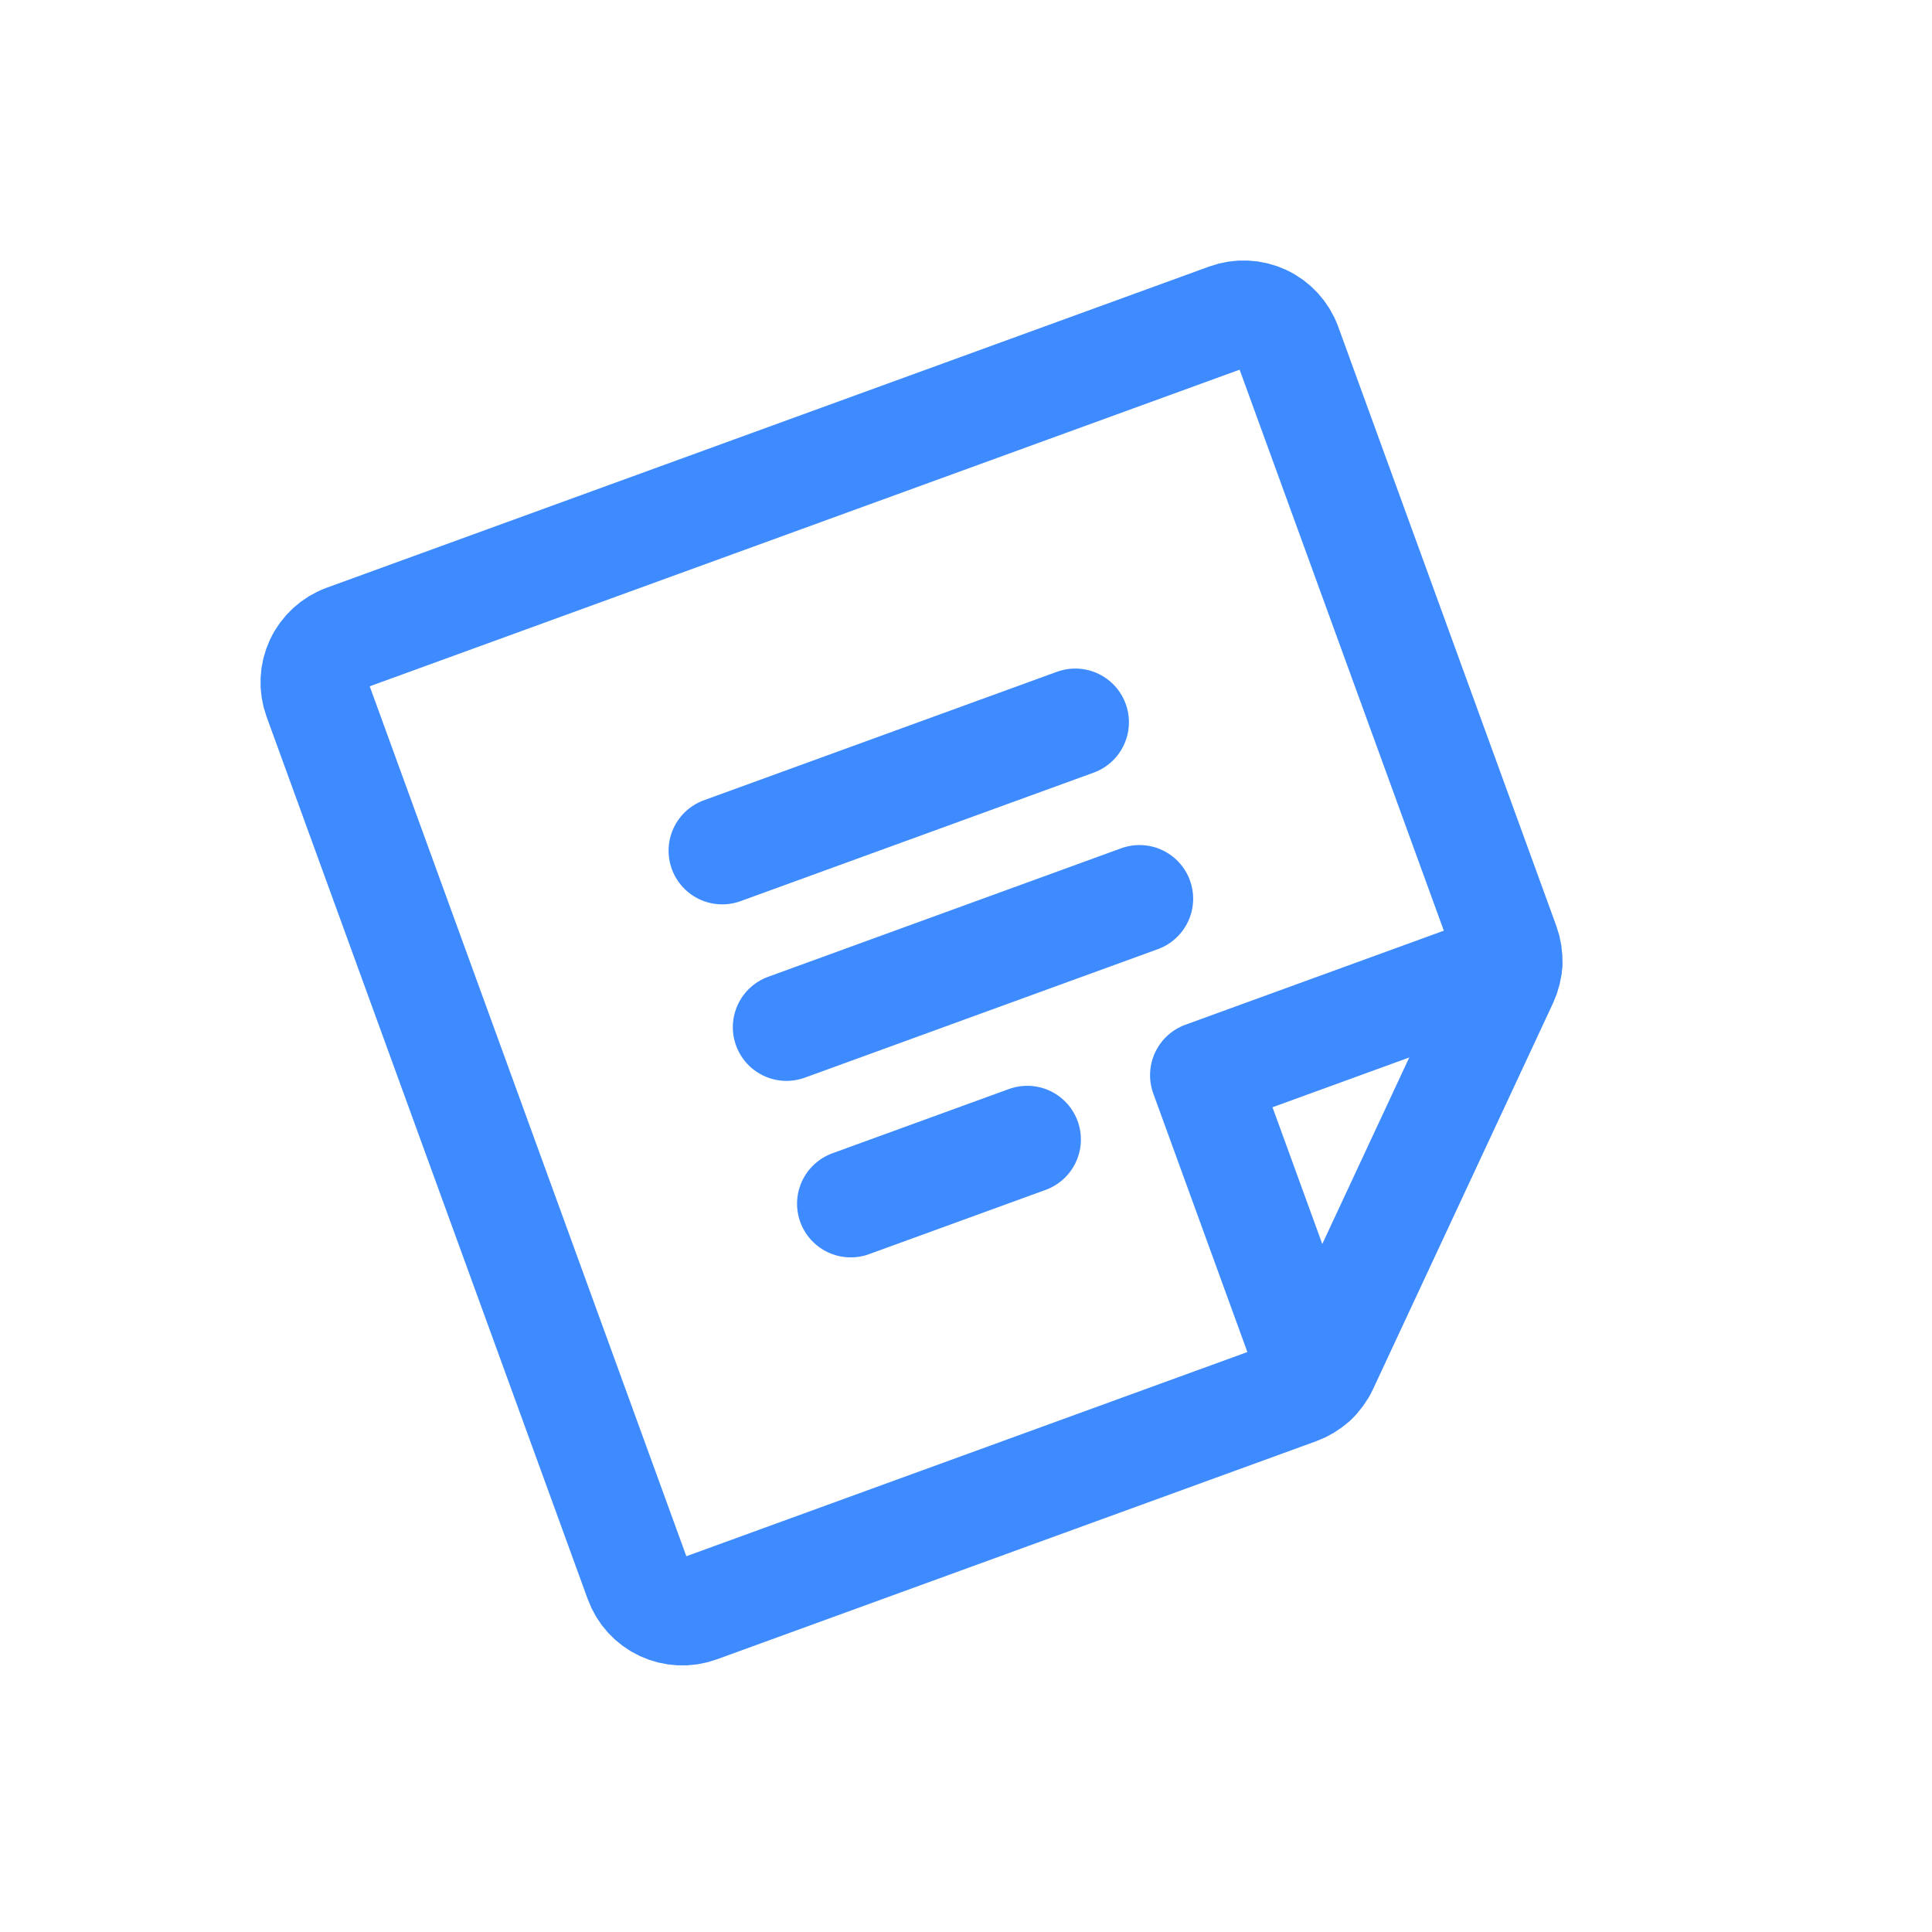 <svg width="90" height="90" viewBox="0 0 90 90" fill="none" xmlns="http://www.w3.org/2000/svg">
<g clip-path="url(#clip0_1083_8817)">
<path d="M33.645 39.629L50.09 33.644" stroke="#3E8BFF" stroke-width="5" stroke-linecap="round" stroke-linejoin="round"/>
<path d="M36.638 47.852L53.082 41.866" stroke="#3E8BFF" stroke-width="5" stroke-linecap="round" stroke-linejoin="round"/>
<path d="M39.63 56.074L47.852 53.081" stroke="#3E8BFF" stroke-width="5" stroke-linecap="round" stroke-linejoin="round"/>
<path d="M60.461 64.787L32.534 74.951C31.989 75.15 31.387 75.123 30.861 74.878C30.335 74.633 29.928 74.189 29.73 73.644L14.767 32.532C14.568 31.987 14.595 31.385 14.84 30.86C15.085 30.334 15.529 29.927 16.074 29.728L57.186 14.765C57.731 14.567 58.333 14.593 58.858 14.838C59.384 15.083 59.791 15.527 59.989 16.072L70.154 43.999C70.252 44.269 70.296 44.556 70.284 44.843C70.271 45.13 70.202 45.411 70.081 45.672L61.695 63.656C61.574 63.916 61.402 64.15 61.19 64.344C60.978 64.538 60.73 64.688 60.461 64.787V64.787Z" stroke="#3E8BFF" stroke-width="5" stroke-linecap="round" stroke-linejoin="round"/>
<path d="M70.277 44.916L56.074 50.086L61.244 64.29" stroke="#3E8BFF" stroke-width="5" stroke-linecap="round" stroke-linejoin="round"/>
</g>
<defs>
<clipPath id="clip0_1083_8817">
<rect width="70" height="70" fill="white" transform="translate(0 23.941) rotate(-20)"/>
</clipPath>
</defs>
</svg>
